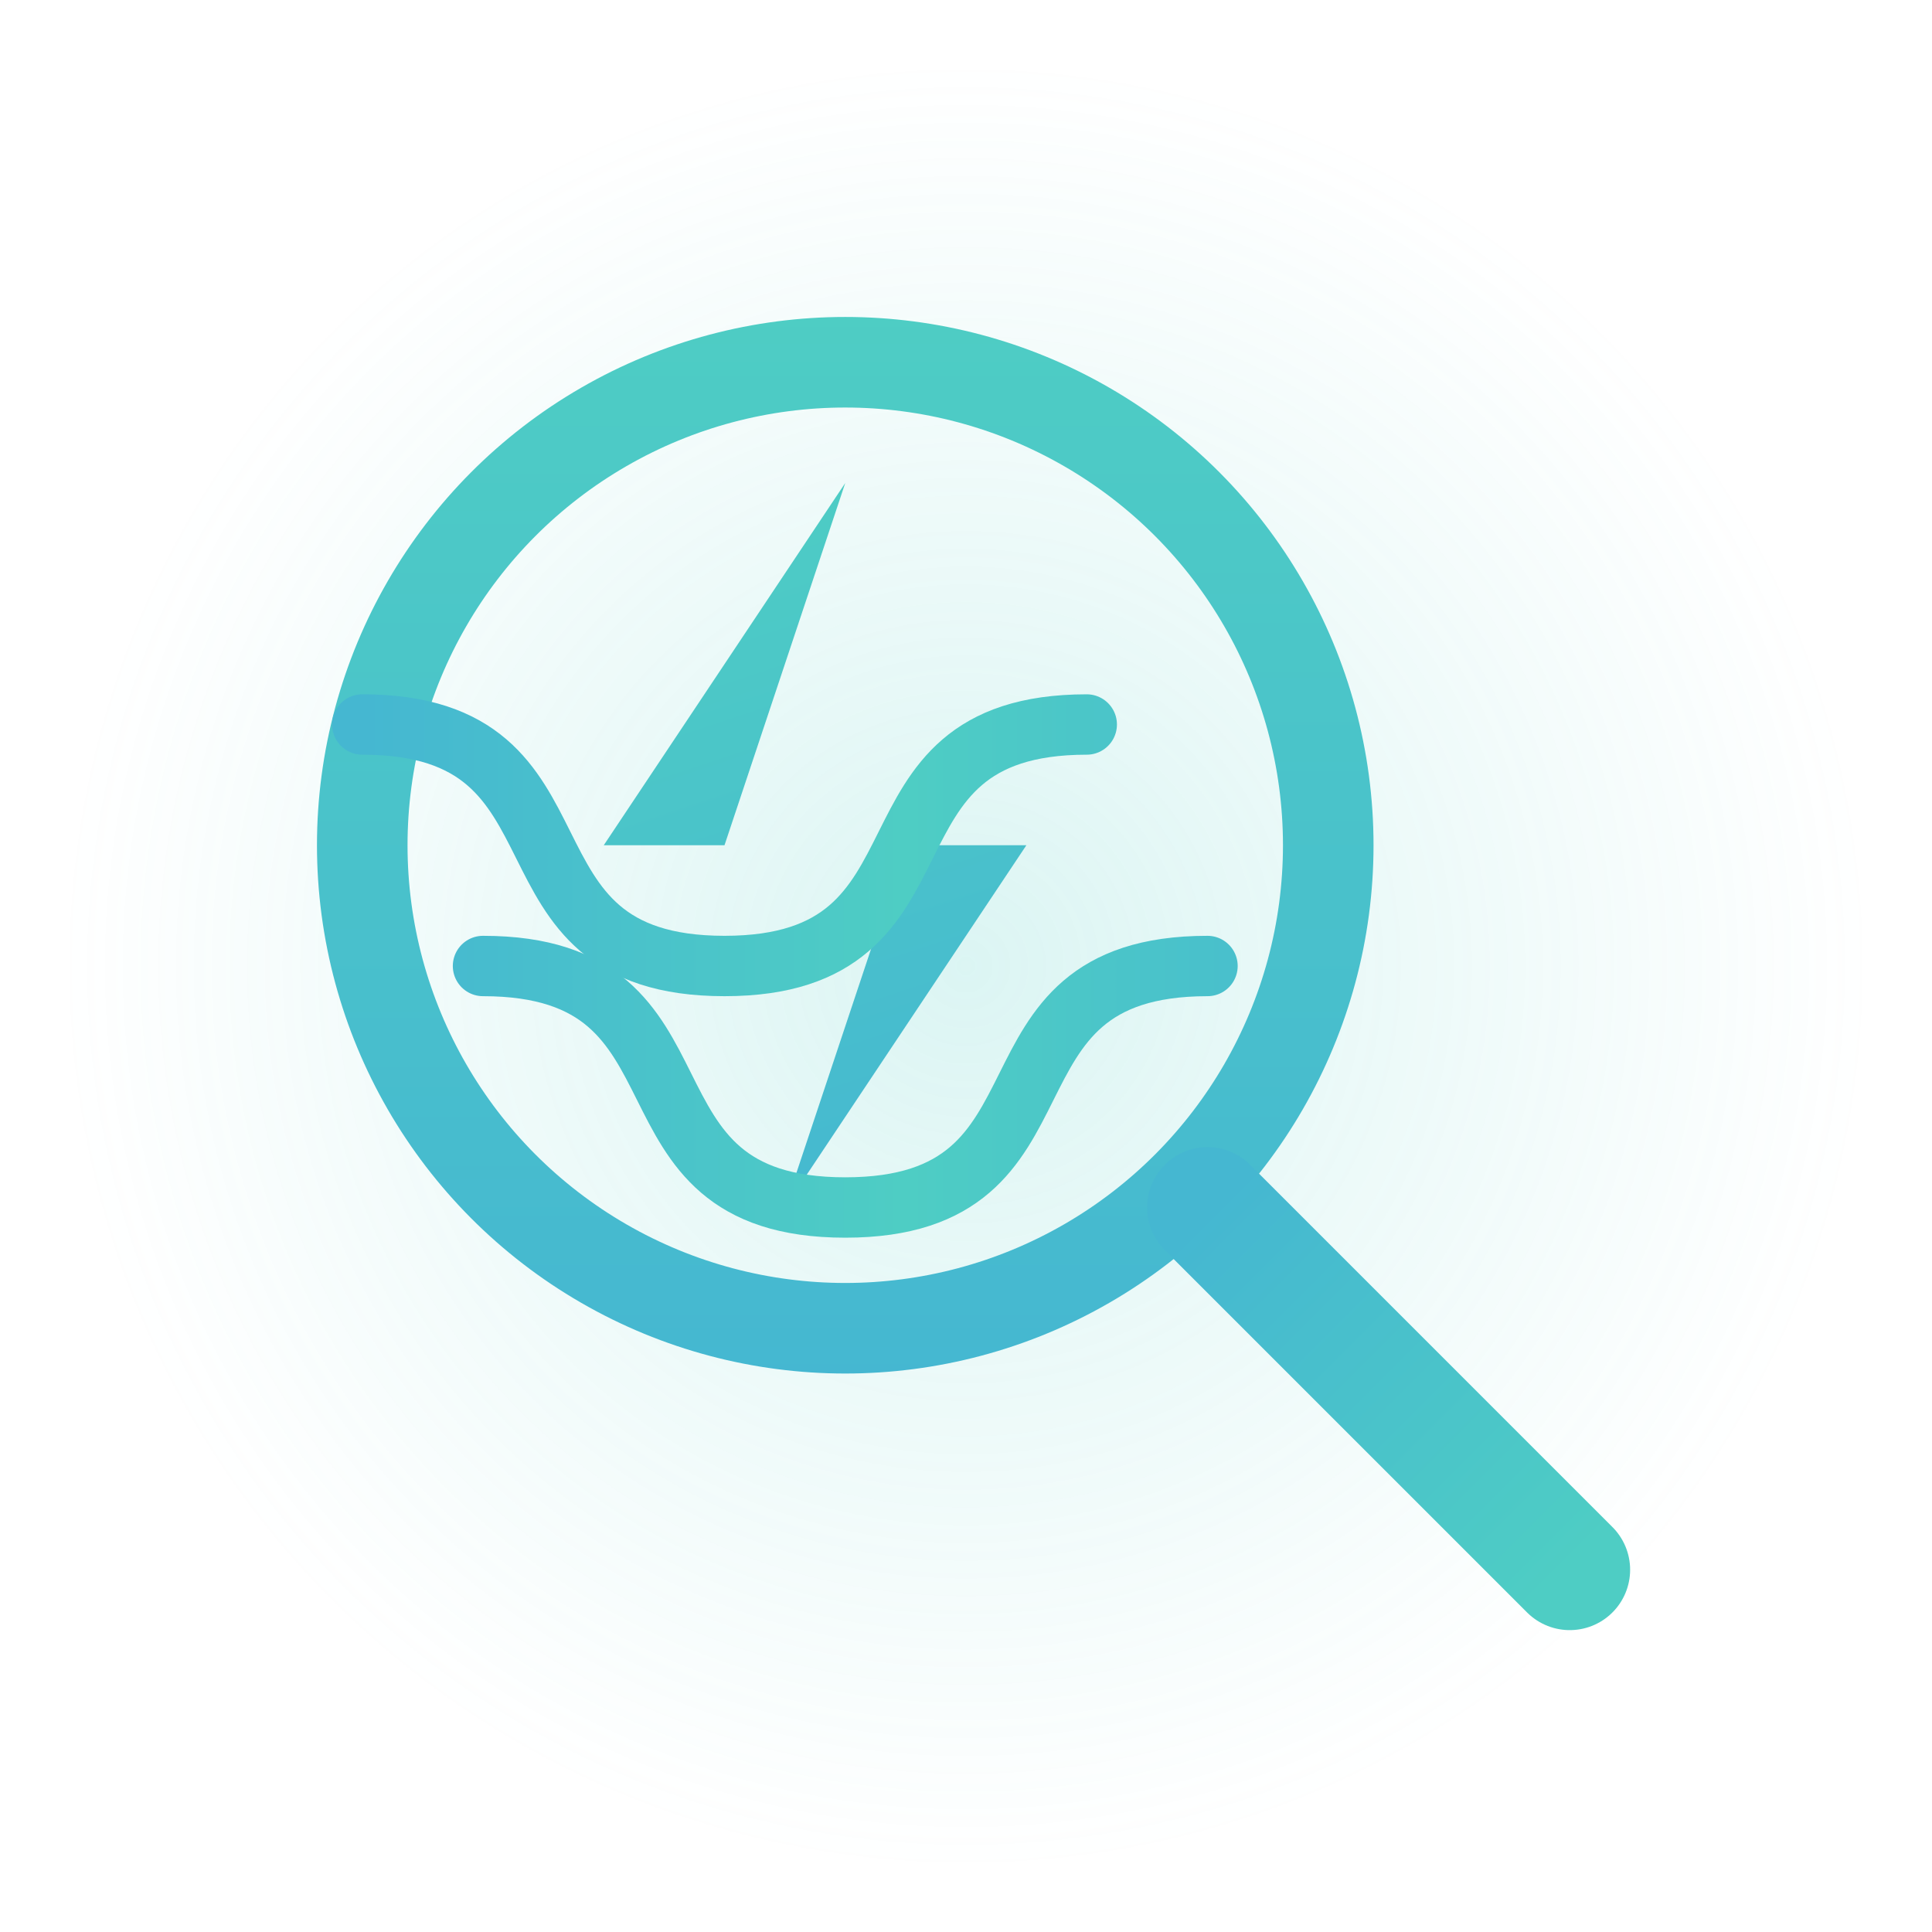 <?xml version="1.0" encoding="UTF-8"?>
<svg width="64" height="64" viewBox="0 0 64 64" fill="none" xmlns="http://www.w3.org/2000/svg">
  <!-- Background glow -->
  <circle cx="32" cy="32" r="30" fill="url(#glow)" fill-opacity="0.2"/>
  
  <!-- Magnifying glass -->
  <circle cx="28" cy="28" r="16" stroke="url(#glass-gradient)" stroke-width="3"/>
  <path d="M40 40L52 52" stroke="url(#handle-gradient)" stroke-width="4" stroke-linecap="round"/>
  
  <!-- Lightning bolt -->
  <path d="M28 16l-8 12h10l-4 12 8-12h-10l4-12z" fill="url(#bolt-gradient)"/>
  
  <!-- Data streams -->
  <path d="M12 24c8 0 4 8 12 8s4-8 12-8" stroke="url(#stream-gradient)" stroke-width="2" stroke-linecap="round"/>
  <path d="M16 32c8 0 4 8 12 8s4-8 12-8" stroke="url(#stream-gradient)" stroke-width="2" stroke-linecap="round"/>

  <!-- Gradients -->
  <defs>
    <radialGradient id="glow" cx="32" cy="32" r="30" gradientUnits="userSpaceOnUse">
      <stop offset="0%" stop-color="#4ECDC4"/>
      <stop offset="100%" stop-color="#4ECDC4" stop-opacity="0"/>
    </radialGradient>
    
    <linearGradient id="glass-gradient" x1="28" y1="10" x2="28" y2="46" gradientUnits="userSpaceOnUse">
      <stop offset="0%" stop-color="#4ECDC4"/>
      <stop offset="100%" stop-color="#45B7D1"/>
    </linearGradient>
    
    <linearGradient id="handle-gradient" x1="40" y1="40" x2="52" y2="52" gradientUnits="userSpaceOnUse">
      <stop offset="0%" stop-color="#45B7D1"/>
      <stop offset="100%" stop-color="#4ECDC4"/>
    </linearGradient>
    
    <linearGradient id="bolt-gradient" x1="24" y1="16" x2="32" y2="40" gradientUnits="userSpaceOnUse">
      <stop offset="0%" stop-color="#4ECDC4"/>
      <stop offset="100%" stop-color="#45B7D1"/>
    </linearGradient>
    
    <linearGradient id="stream-gradient" x1="12" y1="28" x2="48" y2="28" gradientUnits="userSpaceOnUse">
      <stop offset="0%" stop-color="#45B7D1"/>
      <stop offset="50%" stop-color="#4ECDC4"/>
      <stop offset="100%" stop-color="#45B7D1"/>
    </linearGradient>
  </defs>
</svg>
